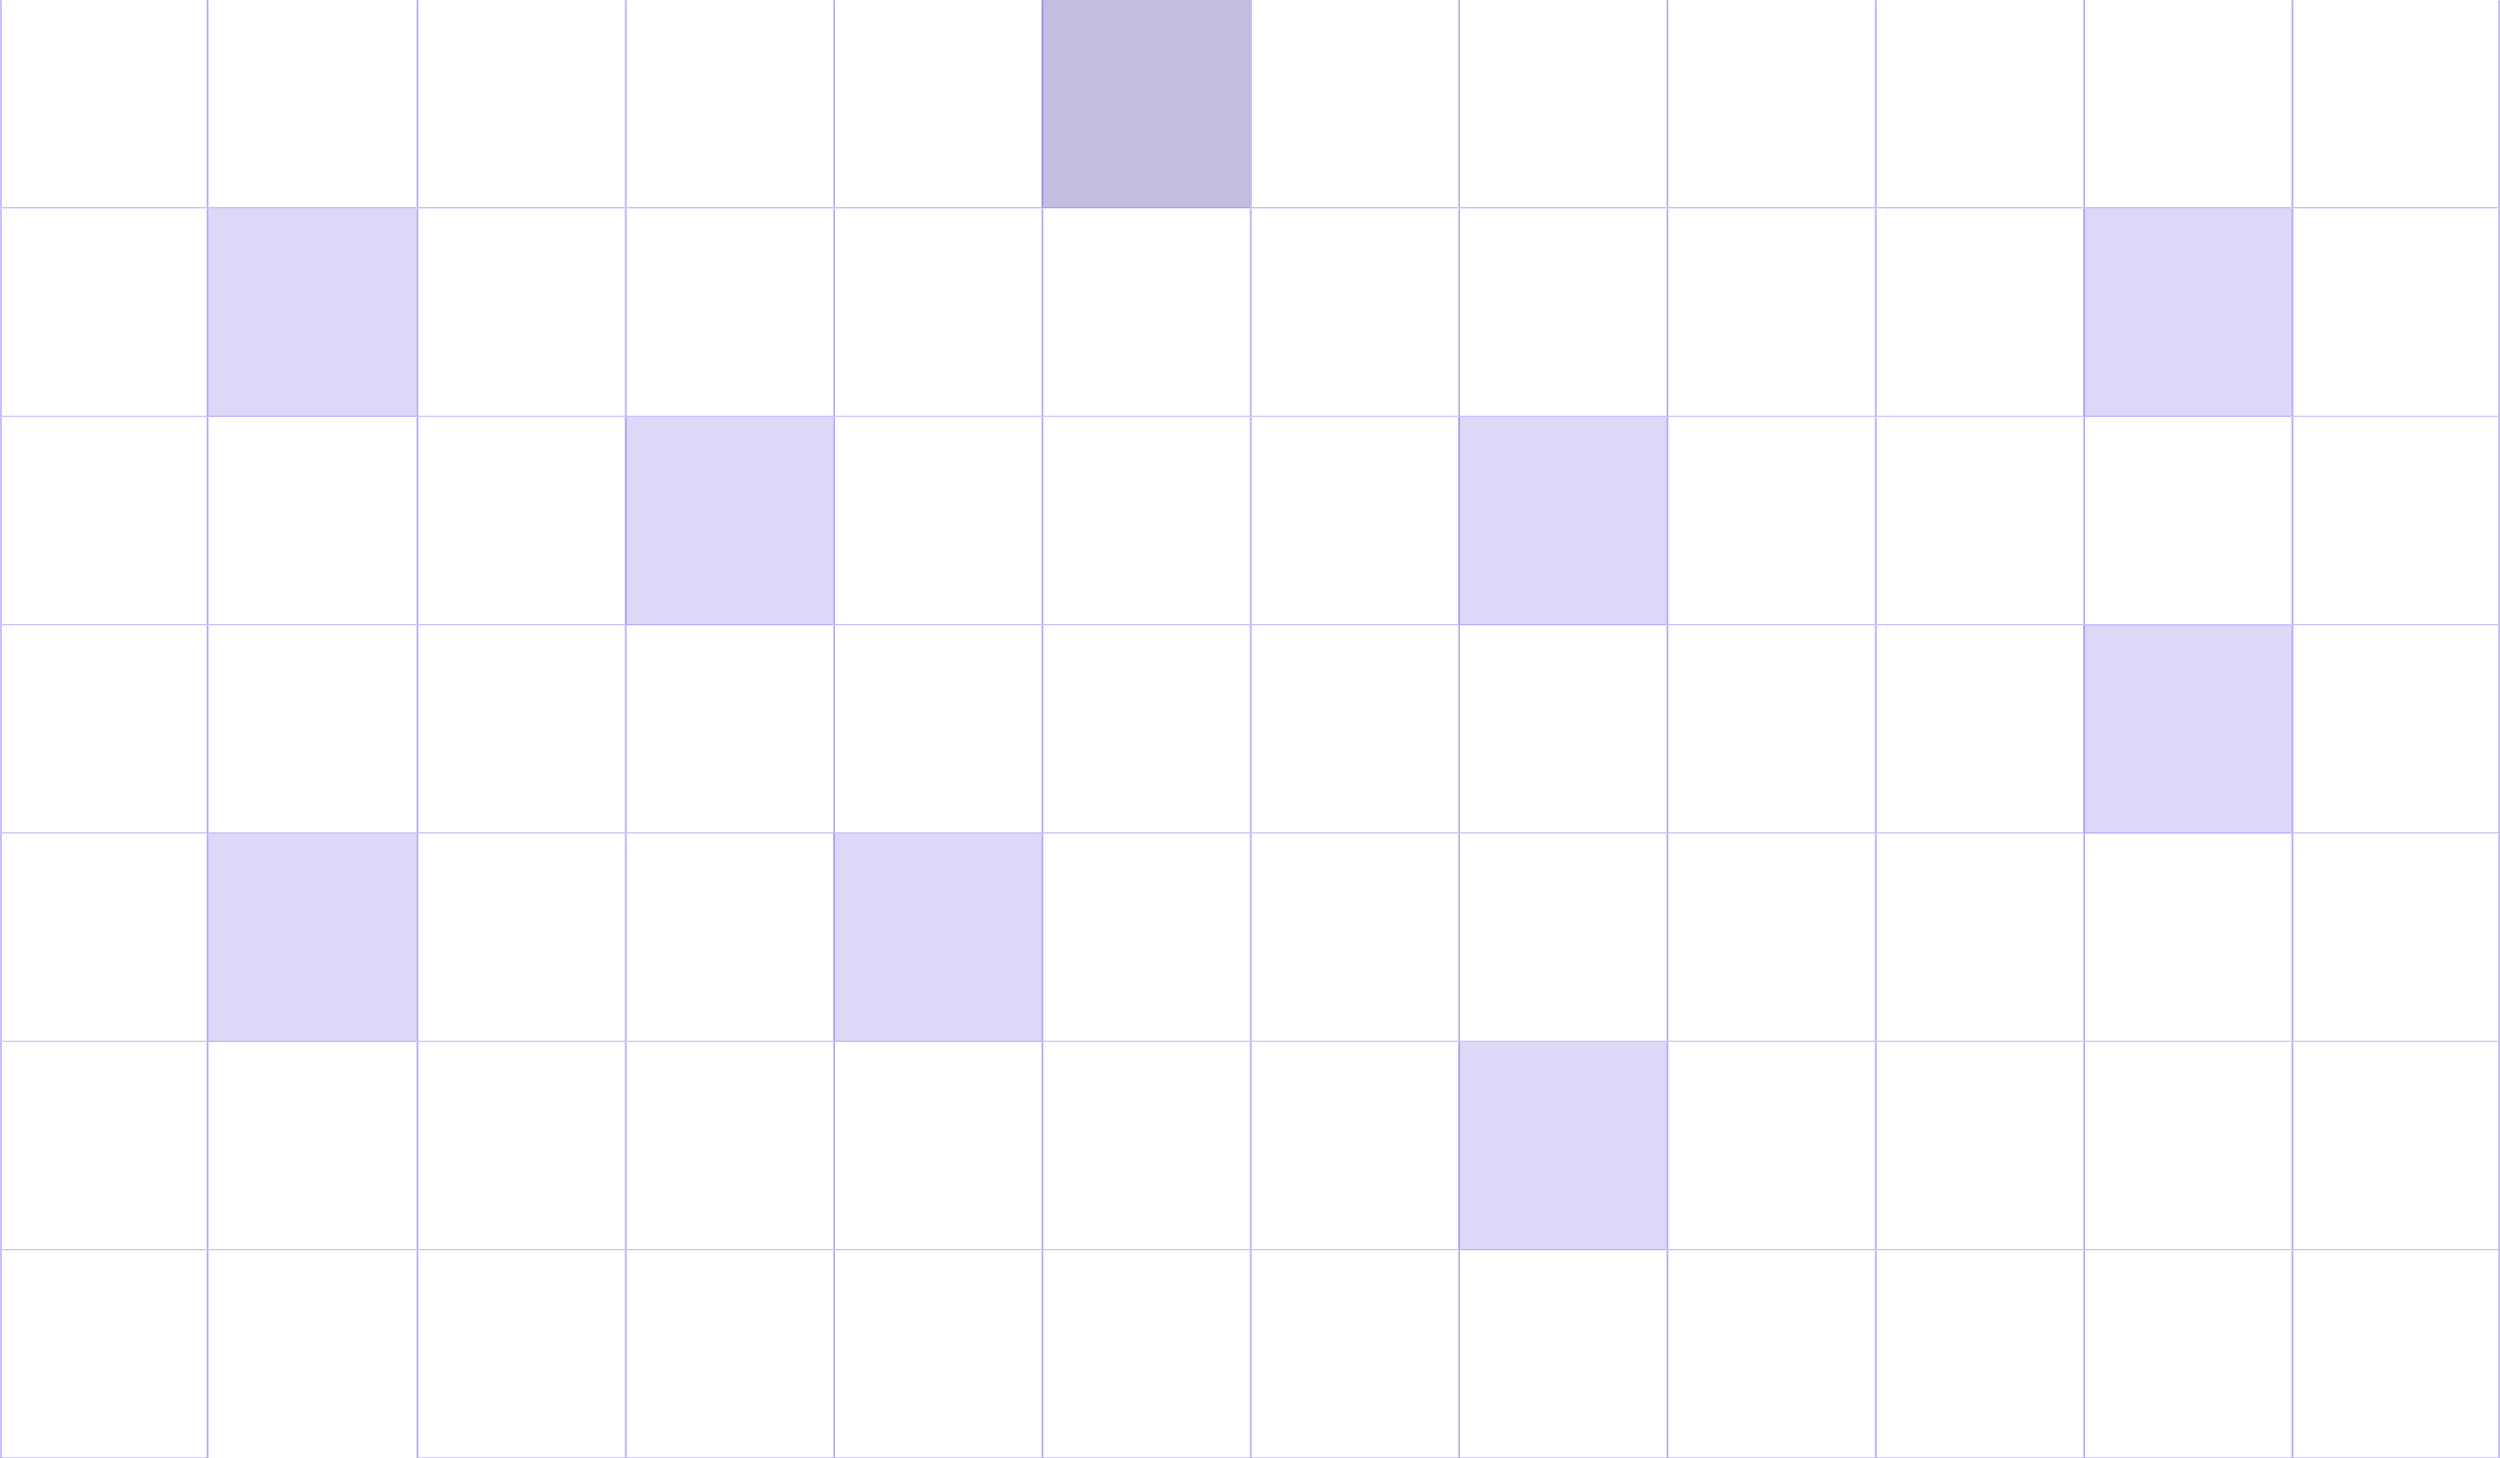 <svg width="1440" height="840" viewBox="0 0 1440 840" fill="none" xmlns="http://www.w3.org/2000/svg">
<mask id="path-1-inside-1_277_1760" fill="white">
<path d="M0 -0.182H120V119.818H0V-0.182Z"/>
</mask>
<path d="M120 119.818V120.318H120.938V119.818H120ZM0 119.818H-0.938V120.318H0V119.818ZM120 -0.182H119.062V119.818H120H120.938V-0.182H120ZM120 119.818V119.318H0V119.818V120.318H120V119.818ZM0 119.818H0.938V-0.182H0H-0.938V119.818H0Z" fill="#816CEF" fill-opacity="0.6" mask="url(#path-1-inside-1_277_1760)"/>
<mask id="path-3-inside-2_277_1760" fill="white">
<path d="M0 120H120V240H0V120Z"/>
</mask>
<path d="M120 240V240.5H120.938V240H120ZM0 240H-0.938V240.5H0V240ZM120 120H119.062V240H120H120.938V120H120ZM120 240V239.5H0V240V240.5H120V240ZM0 240H0.938V120H0H-0.938V240H0Z" fill="#816CEF" fill-opacity="0.6" mask="url(#path-3-inside-2_277_1760)"/>
<mask id="path-5-inside-3_277_1760" fill="white">
<path d="M0 240H120V360H0V240Z"/>
</mask>
<path d="M120 360V360.5H120.938V360H120ZM0 360H-0.938V360.5H0V360ZM120 240H119.062V360H120H120.938V240H120ZM120 360V359.5H0V360V360.5H120V360ZM0 360H0.938V240H0H-0.938V360H0Z" fill="#816CEF" fill-opacity="0.6" mask="url(#path-5-inside-3_277_1760)"/>
<mask id="path-7-inside-4_277_1760" fill="white">
<path d="M0 360H120V480H0V360Z"/>
</mask>
<path d="M120 480V480.5H120.938V480H120ZM0 480H-0.938V480.5H0V480ZM120 360H119.062V480H120H120.938V360H120ZM120 480V479.5H0V480V480.5H120V480ZM0 480H0.938V360H0H-0.938V480H0Z" fill="#816CEF" fill-opacity="0.6" mask="url(#path-7-inside-4_277_1760)"/>
<mask id="path-9-inside-5_277_1760" fill="white">
<path d="M0 480H120V600H0V480Z"/>
</mask>
<path d="M120 600V600.5H120.938V600H120ZM0 600H-0.938V600.5H0V600ZM120 480H119.062V600H120H120.938V480H120ZM120 600V599.5H0V600V600.5H120V600ZM0 600H0.938V480H0H-0.938V600H0Z" fill="#816CEF" fill-opacity="0.6" mask="url(#path-9-inside-5_277_1760)"/>
<mask id="path-11-inside-6_277_1760" fill="white">
<path d="M0 600H120V720H0V600Z"/>
</mask>
<path d="M120 720V720.5H120.938V720H120ZM0 720H-0.938V720.5H0V720ZM120 600H119.062V720H120H120.938V600H120ZM120 720V719.5H0V720V720.5H120V720ZM0 720H0.938V600H0H-0.938V720H0Z" fill="#816CEF" fill-opacity="0.6" mask="url(#path-11-inside-6_277_1760)"/>
<mask id="path-13-inside-7_277_1760" fill="white">
<path d="M0 720H120V840H0V720Z"/>
</mask>
<path d="M120 840V840.5H120.938V840H120ZM0 840H-0.938V840.5H0V840ZM120 720H119.062V840H120H120.938V720H120ZM120 840V839.5H0V840V840.5H120V840ZM0 840H0.938V720H0H-0.938V840H0Z" fill="#816CEF" fill-opacity="0.6" mask="url(#path-13-inside-7_277_1760)"/>
<mask id="path-15-inside-8_277_1760" fill="white">
<path d="M120 -0.182H240V119.818H120V-0.182Z"/>
</mask>
<path d="M240 119.818V119.318H120V119.818V120.318H240V119.818Z" fill="#816CEF" fill-opacity="0.6" mask="url(#path-15-inside-8_277_1760)"/>
<mask id="path-17-inside-9_277_1760" fill="white">
<path d="M120 120H240V240H120V120Z"/>
</mask>
<path d="M120 120H240V240H120V120Z" fill="#553CDD" fill-opacity="0.2"/>
<path d="M240 240V239.5H120V240V240.5H240V240Z" fill="#816CEF" fill-opacity="0.6" mask="url(#path-17-inside-9_277_1760)"/>
<mask id="path-19-inside-10_277_1760" fill="white">
<path d="M120 240H240V360H120V240Z"/>
</mask>
<path d="M240 360V359.5H120V360V360.5H240V360Z" fill="#816CEF" fill-opacity="0.6" mask="url(#path-19-inside-10_277_1760)"/>
<mask id="path-21-inside-11_277_1760" fill="white">
<path d="M120 360H240V480H120V360Z"/>
</mask>
<path d="M240 480V479.5H120V480V480.5H240V480Z" fill="#816CEF" fill-opacity="0.6" mask="url(#path-21-inside-11_277_1760)"/>
<mask id="path-23-inside-12_277_1760" fill="white">
<path d="M120 480H240V600H120V480Z"/>
</mask>
<path d="M120 480H240V600H120V480Z" fill="#553CDD" fill-opacity="0.2"/>
<path d="M240 600V599.5H120V600V600.5H240V600Z" fill="#816CEF" fill-opacity="0.6" mask="url(#path-23-inside-12_277_1760)"/>
<mask id="path-25-inside-13_277_1760" fill="white">
<path d="M120 600H240V720H120V600Z"/>
</mask>
<path d="M240 720V719.5H120V720V720.5H240V720Z" fill="#816CEF" fill-opacity="0.6" mask="url(#path-25-inside-13_277_1760)"/>
<mask id="path-27-inside-14_277_1760" fill="white">
<path d="M240 -0.182H360V119.818H240V-0.182Z"/>
</mask>
<path d="M240 119.818H239.063V120.318H240V119.818ZM360 119.818V119.318H240V119.818V120.318H360V119.818ZM240 119.818H240.937V-0.182H240H239.063V119.818H240Z" fill="#816CEF" fill-opacity="0.6" mask="url(#path-27-inside-14_277_1760)"/>
<mask id="path-29-inside-15_277_1760" fill="white">
<path d="M240 120H360V240H240V120Z"/>
</mask>
<path d="M240 240H239.063V240.5H240V240ZM360 240V239.5H240V240V240.5H360V240ZM240 240H240.937V120H240H239.063V240H240Z" fill="#816CEF" fill-opacity="0.6" mask="url(#path-29-inside-15_277_1760)"/>
<mask id="path-31-inside-16_277_1760" fill="white">
<path d="M240 240H360V360H240V240Z"/>
</mask>
<path d="M240 360H239.063V360.5H240V360ZM360 360V359.5H240V360V360.5H360V360ZM240 360H240.937V240H240H239.063V360H240Z" fill="#816CEF" fill-opacity="0.6" mask="url(#path-31-inside-16_277_1760)"/>
<mask id="path-33-inside-17_277_1760" fill="white">
<path d="M240 360H360V480H240V360Z"/>
</mask>
<path d="M240 480H239.063V480.5H240V480ZM360 480V479.5H240V480V480.5H360V480ZM240 480H240.937V360H240H239.063V480H240Z" fill="#816CEF" fill-opacity="0.6" mask="url(#path-33-inside-17_277_1760)"/>
<mask id="path-35-inside-18_277_1760" fill="white">
<path d="M240 480H360V600H240V480Z"/>
</mask>
<path d="M240 600H239.063V600.5H240V600ZM360 600V599.5H240V600V600.5H360V600ZM240 600H240.937V480H240H239.063V600H240Z" fill="#816CEF" fill-opacity="0.6" mask="url(#path-35-inside-18_277_1760)"/>
<mask id="path-37-inside-19_277_1760" fill="white">
<path d="M240 600H360V720H240V600Z"/>
</mask>
<path d="M240 720H239.063V720.5H240V720ZM360 720V719.5H240V720V720.5H360V720ZM240 720H240.937V600H240H239.063V720H240Z" fill="#816CEF" fill-opacity="0.6" mask="url(#path-37-inside-19_277_1760)"/>
<mask id="path-39-inside-20_277_1760" fill="white">
<path d="M240 720H360V840H240V720Z"/>
</mask>
<path d="M240 840H239.063V840.5H240V840ZM360 840V839.5H240V840V840.5H360V840ZM240 840H240.937V720H240H239.063V840H240Z" fill="#816CEF" fill-opacity="0.6" mask="url(#path-39-inside-20_277_1760)"/>
<mask id="path-41-inside-21_277_1760" fill="white">
<path d="M360 -0.182H480V119.818H360V-0.182Z"/>
</mask>
<path d="M360 119.818H359.063V120.318H360V119.818ZM480 119.818V119.318H360V119.818V120.318H480V119.818ZM360 119.818H360.937V-0.182H360H359.063V119.818H360Z" fill="#816CEF" fill-opacity="0.6" mask="url(#path-41-inside-21_277_1760)"/>
<mask id="path-43-inside-22_277_1760" fill="white">
<path d="M360 120H480V240H360V120Z"/>
</mask>
<path d="M360 240H359.063V240.5H360V240ZM480 240V239.5H360V240V240.5H480V240ZM360 240H360.937V120H360H359.063V240H360Z" fill="#816CEF" fill-opacity="0.6" mask="url(#path-43-inside-22_277_1760)"/>
<mask id="path-45-inside-23_277_1760" fill="white">
<path d="M360 240H480V360H360V240Z"/>
</mask>
<path d="M360 240H480V360H360V240Z" fill="#553CDD" fill-opacity="0.2"/>
<path d="M360 360H359.063V360.5H360V360ZM480 360V359.5H360V360V360.5H480V360ZM360 360H360.937V240H360H359.063V360H360Z" fill="#816CEF" fill-opacity="0.6" mask="url(#path-45-inside-23_277_1760)"/>
<mask id="path-47-inside-24_277_1760" fill="white">
<path d="M360 360H480V480H360V360Z"/>
</mask>
<path d="M360 480H359.063V480.5H360V480ZM480 480V479.5H360V480V480.5H480V480ZM360 480H360.937V360H360H359.063V480H360Z" fill="#816CEF" fill-opacity="0.6" mask="url(#path-47-inside-24_277_1760)"/>
<mask id="path-49-inside-25_277_1760" fill="white">
<path d="M360 480H480V600H360V480Z"/>
</mask>
<path d="M360 600H359.063V600.5H360V600ZM480 600V599.5H360V600V600.5H480V600ZM360 600H360.937V480H360H359.063V600H360Z" fill="#816CEF" fill-opacity="0.6" mask="url(#path-49-inside-25_277_1760)"/>
<mask id="path-51-inside-26_277_1760" fill="white">
<path d="M360 600H480V720H360V600Z"/>
</mask>
<path d="M360 720H359.063V720.5H360V720ZM480 720V719.5H360V720V720.5H480V720ZM360 720H360.937V600H360H359.063V720H360Z" fill="#816CEF" fill-opacity="0.6" mask="url(#path-51-inside-26_277_1760)"/>
<mask id="path-53-inside-27_277_1760" fill="white">
<path d="M360 720H480V840H360V720Z"/>
</mask>
<path d="M360 840H359.063V840.5H360V840ZM480 840V839.5H360V840V840.5H480V840ZM360 840H360.937V720H360H359.063V840H360Z" fill="#816CEF" fill-opacity="0.6" mask="url(#path-53-inside-27_277_1760)"/>
<mask id="path-55-inside-28_277_1760" fill="white">
<path d="M480 -0.182H600V119.818H480V-0.182Z"/>
</mask>
<path d="M480 119.818H479.063V120.318H480V119.818ZM600 119.818V119.318H480V119.818V120.318H600V119.818ZM480 119.818H480.937V-0.182H480H479.063V119.818H480Z" fill="#816CEF" fill-opacity="0.6" mask="url(#path-55-inside-28_277_1760)"/>
<mask id="path-57-inside-29_277_1760" fill="white">
<path d="M480 120H600V240H480V120Z"/>
</mask>
<path d="M480 240H479.063V240.5H480V240ZM600 240V239.5H480V240V240.5H600V240ZM480 240H480.937V120H480H479.063V240H480Z" fill="#816CEF" fill-opacity="0.6" mask="url(#path-57-inside-29_277_1760)"/>
<mask id="path-59-inside-30_277_1760" fill="white">
<path d="M480 240H600V360H480V240Z"/>
</mask>
<path d="M480 360H479.063V360.5H480V360ZM600 360V359.5H480V360V360.5H600V360ZM480 360H480.937V240H480H479.063V360H480Z" fill="#816CEF" fill-opacity="0.6" mask="url(#path-59-inside-30_277_1760)"/>
<mask id="path-61-inside-31_277_1760" fill="white">
<path d="M480 360H600V480H480V360Z"/>
</mask>
<path d="M480 480H479.063V480.5H480V480ZM600 480V479.5H480V480V480.5H600V480ZM480 480H480.937V360H480H479.063V480H480Z" fill="#816CEF" fill-opacity="0.6" mask="url(#path-61-inside-31_277_1760)"/>
<mask id="path-63-inside-32_277_1760" fill="white">
<path d="M480 480H600V600H480V480Z"/>
</mask>
<path d="M480 480H600V600H480V480Z" fill="#553CDD" fill-opacity="0.2"/>
<path d="M480 600H479.063V600.5H480V600ZM600 600V599.5H480V600V600.5H600V600ZM480 600H480.937V480H480H479.063V600H480Z" fill="#816CEF" fill-opacity="0.6" mask="url(#path-63-inside-32_277_1760)"/>
<mask id="path-65-inside-33_277_1760" fill="white">
<path d="M480 600H600V720H480V600Z"/>
</mask>
<path d="M480 720H479.063V720.5H480V720ZM600 720V719.5H480V720V720.5H600V720ZM480 720H480.937V600H480H479.063V720H480Z" fill="#816CEF" fill-opacity="0.6" mask="url(#path-65-inside-33_277_1760)"/>
<mask id="path-67-inside-34_277_1760" fill="white">
<path d="M480 720H600V840H480V720Z"/>
</mask>
<path d="M480 840H479.063V840.5H480V840ZM600 840V839.5H480V840V840.5H600V840ZM480 840H480.937V720H480H479.063V840H480Z" fill="#816CEF" fill-opacity="0.6" mask="url(#path-67-inside-34_277_1760)"/>
<mask id="path-69-inside-35_277_1760" fill="white">
<path d="M600 -0.182H720V119.818H600V-0.182Z"/>
</mask>
<path d="M600 -0.182H720V119.818H600V-0.182Z" fill="#3A2A97" fill-opacity="0.3"/>
<path d="M600 119.818H599.063V120.318H600V119.818ZM720 119.818V119.318H600V119.818V120.318H720V119.818ZM600 119.818H600.937V-0.182H600H599.063V119.818H600Z" fill="#816CEF" fill-opacity="0.6" mask="url(#path-69-inside-35_277_1760)"/>
<mask id="path-71-inside-36_277_1760" fill="white">
<path d="M600 120H720V240H600V120Z"/>
</mask>
<path d="M600 240H599.063V240.5H600V240ZM720 240V239.5H600V240V240.5H720V240ZM600 240H600.937V120H600H599.063V240H600Z" fill="#816CEF" fill-opacity="0.6" mask="url(#path-71-inside-36_277_1760)"/>
<mask id="path-73-inside-37_277_1760" fill="white">
<path d="M600 240H720V360H600V240Z"/>
</mask>
<path d="M600 360H599.063V360.5H600V360ZM720 360V359.5H600V360V360.5H720V360ZM600 360H600.937V240H600H599.063V360H600Z" fill="#816CEF" fill-opacity="0.6" mask="url(#path-73-inside-37_277_1760)"/>
<mask id="path-75-inside-38_277_1760" fill="white">
<path d="M600 360H720V480H600V360Z"/>
</mask>
<path d="M600 480H599.063V480.5H600V480ZM720 480V479.5H600V480V480.5H720V480ZM600 480H600.937V360H600H599.063V480H600Z" fill="#816CEF" fill-opacity="0.6" mask="url(#path-75-inside-38_277_1760)"/>
<mask id="path-77-inside-39_277_1760" fill="white">
<path d="M600 480H720V600H600V480Z"/>
</mask>
<path d="M600 600H599.063V600.5H600V600ZM720 600V599.5H600V600V600.5H720V600ZM600 600H600.937V480H600H599.063V600H600Z" fill="#816CEF" fill-opacity="0.6" mask="url(#path-77-inside-39_277_1760)"/>
<mask id="path-79-inside-40_277_1760" fill="white">
<path d="M600 600H720V720H600V600Z"/>
</mask>
<path d="M600 720H599.063V720.5H600V720ZM720 720V719.5H600V720V720.5H720V720ZM600 720H600.937V600H600H599.063V720H600Z" fill="#816CEF" fill-opacity="0.6" mask="url(#path-79-inside-40_277_1760)"/>
<mask id="path-81-inside-41_277_1760" fill="white">
<path d="M600 720H720V840H600V720Z"/>
</mask>
<path d="M600 840H599.063V840.5H600V840ZM720 840V839.5H600V840V840.5H720V840ZM600 840H600.937V720H600H599.063V840H600Z" fill="#816CEF" fill-opacity="0.6" mask="url(#path-81-inside-41_277_1760)"/>
<mask id="path-83-inside-42_277_1760" fill="white">
<path d="M720 -0.182H840V119.818H720V-0.182Z"/>
</mask>
<path d="M720 119.818H719.063V120.318H720V119.818ZM840 119.818V119.318H720V119.818V120.318H840V119.818ZM720 119.818H720.937V-0.182H720H719.063V119.818H720Z" fill="#816CEF" fill-opacity="0.6" mask="url(#path-83-inside-42_277_1760)"/>
<mask id="path-85-inside-43_277_1760" fill="white">
<path d="M720 120H840V240H720V120Z"/>
</mask>
<path d="M720 240H719.063V240.5H720V240ZM840 240V239.5H720V240V240.5H840V240ZM720 240H720.937V120H720H719.063V240H720Z" fill="#816CEF" fill-opacity="0.6" mask="url(#path-85-inside-43_277_1760)"/>
<mask id="path-87-inside-44_277_1760" fill="white">
<path d="M720 240H840V360H720V240Z"/>
</mask>
<path d="M720 360H719.063V360.5H720V360ZM840 360V359.5H720V360V360.5H840V360ZM720 360H720.937V240H720H719.063V360H720Z" fill="#816CEF" fill-opacity="0.6" mask="url(#path-87-inside-44_277_1760)"/>
<mask id="path-89-inside-45_277_1760" fill="white">
<path d="M720 360H840V480H720V360Z"/>
</mask>
<path d="M720 480H719.063V480.5H720V480ZM840 480V479.5H720V480V480.5H840V480ZM720 480H720.937V360H720H719.063V480H720Z" fill="#816CEF" fill-opacity="0.6" mask="url(#path-89-inside-45_277_1760)"/>
<mask id="path-91-inside-46_277_1760" fill="white">
<path d="M720 480H840V600H720V480Z"/>
</mask>
<path d="M720 600H719.063V600.5H720V600ZM840 600V599.5H720V600V600.5H840V600ZM720 600H720.937V480H720H719.063V600H720Z" fill="#816CEF" fill-opacity="0.6" mask="url(#path-91-inside-46_277_1760)"/>
<mask id="path-93-inside-47_277_1760" fill="white">
<path d="M720 600H840V720H720V600Z"/>
</mask>
<path d="M720 720H719.063V720.5H720V720ZM840 720V719.5H720V720V720.5H840V720ZM720 720H720.937V600H720H719.063V720H720Z" fill="#816CEF" fill-opacity="0.6" mask="url(#path-93-inside-47_277_1760)"/>
<mask id="path-95-inside-48_277_1760" fill="white">
<path d="M720 720H840V840H720V720Z"/>
</mask>
<path d="M720 840H719.063V840.5H720V840ZM840 840V839.5H720V840V840.5H840V840ZM720 840H720.937V720H720H719.063V840H720Z" fill="#816CEF" fill-opacity="0.6" mask="url(#path-95-inside-48_277_1760)"/>
<mask id="path-97-inside-49_277_1760" fill="white">
<path d="M840 -0.182H960V119.818H840V-0.182Z"/>
</mask>
<path d="M840 119.818H839.063V120.318H840V119.818ZM960 119.818V119.318H840V119.818V120.318H960V119.818ZM840 119.818H840.937V-0.182H840H839.063V119.818H840Z" fill="#816CEF" fill-opacity="0.6" mask="url(#path-97-inside-49_277_1760)"/>
<mask id="path-99-inside-50_277_1760" fill="white">
<path d="M840 120H960V240H840V120Z"/>
</mask>
<path d="M840 240H839.063V240.5H840V240ZM960 240V239.5H840V240V240.5H960V240ZM840 240H840.937V120H840H839.063V240H840Z" fill="#816CEF" fill-opacity="0.6" mask="url(#path-99-inside-50_277_1760)"/>
<mask id="path-101-inside-51_277_1760" fill="white">
<path d="M840 240H960V360H840V240Z"/>
</mask>
<path d="M840 240H960V360H840V240Z" fill="#553CDD" fill-opacity="0.2"/>
<path d="M840 360H839.063V360.5H840V360ZM960 360V359.5H840V360V360.5H960V360ZM840 360H840.937V240H840H839.063V360H840Z" fill="#816CEF" fill-opacity="0.6" mask="url(#path-101-inside-51_277_1760)"/>
<mask id="path-103-inside-52_277_1760" fill="white">
<path d="M840 360H960V480H840V360Z"/>
</mask>
<path d="M840 480H839.063V480.5H840V480ZM960 480V479.5H840V480V480.5H960V480ZM840 480H840.937V360H840H839.063V480H840Z" fill="#816CEF" fill-opacity="0.6" mask="url(#path-103-inside-52_277_1760)"/>
<mask id="path-105-inside-53_277_1760" fill="white">
<path d="M840 480H960V600H840V480Z"/>
</mask>
<path d="M840 600H839.063V600.5H840V600ZM960 600V599.5H840V600V600.5H960V600ZM840 600H840.937V480H840H839.063V600H840Z" fill="#816CEF" fill-opacity="0.6" mask="url(#path-105-inside-53_277_1760)"/>
<mask id="path-107-inside-54_277_1760" fill="white">
<path d="M840 600H960V720H840V600Z"/>
</mask>
<path d="M840 600H960V720H840V600Z" fill="#553CDD" fill-opacity="0.2"/>
<path d="M840 720H839.063V720.5H840V720ZM960 720V719.5H840V720V720.5H960V720ZM840 720H840.937V600H840H839.063V720H840Z" fill="#816CEF" fill-opacity="0.6" mask="url(#path-107-inside-54_277_1760)"/>
<mask id="path-109-inside-55_277_1760" fill="white">
<path d="M840 720H960V840H840V720Z"/>
</mask>
<path d="M840 840H839.063V840.5H840V840ZM960 840V839.5H840V840V840.5H960V840ZM840 840H840.937V720H840H839.063V840H840Z" fill="#816CEF" fill-opacity="0.6" mask="url(#path-109-inside-55_277_1760)"/>
<mask id="path-111-inside-56_277_1760" fill="white">
<path d="M960 -0.182H1080V119.818H960V-0.182Z"/>
</mask>
<path d="M960 119.818H959.063V120.318H960V119.818ZM1080 119.818V119.318H960V119.818V120.318H1080V119.818ZM960 119.818H960.937V-0.182H960H959.063V119.818H960Z" fill="#816CEF" fill-opacity="0.6" mask="url(#path-111-inside-56_277_1760)"/>
<mask id="path-113-inside-57_277_1760" fill="white">
<path d="M960 120H1080V240H960V120Z"/>
</mask>
<path d="M960 240H959.063V240.5H960V240ZM1080 240V239.5H960V240V240.5H1080V240ZM960 240H960.937V120H960H959.063V240H960Z" fill="#816CEF" fill-opacity="0.6" mask="url(#path-113-inside-57_277_1760)"/>
<mask id="path-115-inside-58_277_1760" fill="white">
<path d="M960 240H1080V360H960V240Z"/>
</mask>
<path d="M960 360H959.063V360.5H960V360ZM1080 360V359.5H960V360V360.5H1080V360ZM960 360H960.937V240H960H959.063V360H960Z" fill="#816CEF" fill-opacity="0.6" mask="url(#path-115-inside-58_277_1760)"/>
<mask id="path-117-inside-59_277_1760" fill="white">
<path d="M960 360H1080V480H960V360Z"/>
</mask>
<path d="M960 480H959.063V480.5H960V480ZM1080 480V479.5H960V480V480.5H1080V480ZM960 480H960.937V360H960H959.063V480H960Z" fill="#816CEF" fill-opacity="0.6" mask="url(#path-117-inside-59_277_1760)"/>
<mask id="path-119-inside-60_277_1760" fill="white">
<path d="M960 480H1080V600H960V480Z"/>
</mask>
<path d="M960 600H959.063V600.5H960V600ZM1080 600V599.5H960V600V600.5H1080V600ZM960 600H960.937V480H960H959.063V600H960Z" fill="#816CEF" fill-opacity="0.6" mask="url(#path-119-inside-60_277_1760)"/>
<mask id="path-121-inside-61_277_1760" fill="white">
<path d="M960 600H1080V720H960V600Z"/>
</mask>
<path d="M960 720H959.063V720.5H960V720ZM1080 720V719.5H960V720V720.5H1080V720ZM960 720H960.937V600H960H959.063V720H960Z" fill="#816CEF" fill-opacity="0.6" mask="url(#path-121-inside-61_277_1760)"/>
<mask id="path-123-inside-62_277_1760" fill="white">
<path d="M960 720H1080V840H960V720Z"/>
</mask>
<path d="M960 840H959.063V840.5H960V840ZM1080 840V839.5H960V840V840.5H1080V840ZM960 840H960.937V720H960H959.063V840H960Z" fill="#816CEF" fill-opacity="0.6" mask="url(#path-123-inside-62_277_1760)"/>
<mask id="path-125-inside-63_277_1760" fill="white">
<path d="M1080 -0.182H1200V119.818H1080V-0.182Z"/>
</mask>
<path d="M1080 119.818H1079.06V120.318H1080V119.818ZM1200 119.818V119.318H1080V119.818V120.318H1200V119.818ZM1080 119.818H1080.94V-0.182H1080H1079.06V119.818H1080Z" fill="#816CEF" fill-opacity="0.6" mask="url(#path-125-inside-63_277_1760)"/>
<mask id="path-127-inside-64_277_1760" fill="white">
<path d="M1080 120H1200V240H1080V120Z"/>
</mask>
<path d="M1080 240H1079.06V240.5H1080V240ZM1200 240V239.5H1080V240V240.5H1200V240ZM1080 240H1080.94V120H1080H1079.06V240H1080Z" fill="#816CEF" fill-opacity="0.6" mask="url(#path-127-inside-64_277_1760)"/>
<mask id="path-129-inside-65_277_1760" fill="white">
<path d="M1080 240H1200V360H1080V240Z"/>
</mask>
<path d="M1080 360H1079.06V360.5H1080V360ZM1200 360V359.5H1080V360V360.5H1200V360ZM1080 360H1080.94V240H1080H1079.06V360H1080Z" fill="#816CEF" fill-opacity="0.6" mask="url(#path-129-inside-65_277_1760)"/>
<mask id="path-131-inside-66_277_1760" fill="white">
<path d="M1080 360H1200V480H1080V360Z"/>
</mask>
<path d="M1080 480H1079.06V480.5H1080V480ZM1200 480V479.5H1080V480V480.5H1200V480ZM1080 480H1080.94V360H1080H1079.06V480H1080Z" fill="#816CEF" fill-opacity="0.6" mask="url(#path-131-inside-66_277_1760)"/>
<mask id="path-133-inside-67_277_1760" fill="white">
<path d="M1080 480H1200V600H1080V480Z"/>
</mask>
<path d="M1080 600H1079.06V600.5H1080V600ZM1200 600V599.5H1080V600V600.5H1200V600ZM1080 600H1080.94V480H1080H1079.06V600H1080Z" fill="#816CEF" fill-opacity="0.6" mask="url(#path-133-inside-67_277_1760)"/>
<mask id="path-135-inside-68_277_1760" fill="white">
<path d="M1080 600H1200V720H1080V600Z"/>
</mask>
<path d="M1080 720H1079.06V720.5H1080V720ZM1200 720V719.5H1080V720V720.5H1200V720ZM1080 720H1080.94V600H1080H1079.06V720H1080Z" fill="#816CEF" fill-opacity="0.6" mask="url(#path-135-inside-68_277_1760)"/>
<mask id="path-137-inside-69_277_1760" fill="white">
<path d="M1080 720H1200V840H1080V720Z"/>
</mask>
<path d="M1080 840H1079.06V840.5H1080V840ZM1200 840V839.5H1080V840V840.5H1200V840ZM1080 840H1080.94V720H1080H1079.06V840H1080Z" fill="#816CEF" fill-opacity="0.6" mask="url(#path-137-inside-69_277_1760)"/>
<mask id="path-139-inside-70_277_1760" fill="white">
<path d="M1200 -0.182H1320V119.818H1200V-0.182Z"/>
</mask>
<path d="M1200 119.818H1199.06V120.318H1200V119.818ZM1320 119.818V119.318H1200V119.818V120.318H1320V119.818ZM1200 119.818H1200.94V-0.182H1200H1199.06V119.818H1200Z" fill="#816CEF" fill-opacity="0.6" mask="url(#path-139-inside-70_277_1760)"/>
<mask id="path-141-inside-71_277_1760" fill="white">
<path d="M1200 120H1320V240H1200V120Z"/>
</mask>
<path d="M1200 120H1320V240H1200V120Z" fill="#553CDD" fill-opacity="0.2"/>
<path d="M1200 240H1199.06V240.5H1200V240ZM1320 240V239.5H1200V240V240.5H1320V240ZM1200 240H1200.94V120H1200H1199.06V240H1200Z" fill="#816CEF" fill-opacity="0.6" mask="url(#path-141-inside-71_277_1760)"/>
<mask id="path-143-inside-72_277_1760" fill="white">
<path d="M1200 240H1320V360H1200V240Z"/>
</mask>
<path d="M1200 360H1199.06V360.5H1200V360ZM1320 360V359.5H1200V360V360.5H1320V360ZM1200 360H1200.94V240H1200H1199.06V360H1200Z" fill="#816CEF" fill-opacity="0.6" mask="url(#path-143-inside-72_277_1760)"/>
<mask id="path-145-inside-73_277_1760" fill="white">
<path d="M1200 360H1320V480H1200V360Z"/>
</mask>
<path d="M1200 360H1320V480H1200V360Z" fill="#553CDD" fill-opacity="0.2"/>
<path d="M1200 480H1199.06V480.5H1200V480ZM1320 480V479.5H1200V480V480.5H1320V480ZM1200 480H1200.94V360H1200H1199.06V480H1200Z" fill="#816CEF" fill-opacity="0.6" mask="url(#path-145-inside-73_277_1760)"/>
<mask id="path-147-inside-74_277_1760" fill="white">
<path d="M1200 480H1320V600H1200V480Z"/>
</mask>
<path d="M1200 600H1199.06V600.5H1200V600ZM1320 600V599.5H1200V600V600.5H1320V600ZM1200 600H1200.94V480H1200H1199.06V600H1200Z" fill="#816CEF" fill-opacity="0.6" mask="url(#path-147-inside-74_277_1760)"/>
<mask id="path-149-inside-75_277_1760" fill="white">
<path d="M1200 600H1320V720H1200V600Z"/>
</mask>
<path d="M1200 720H1199.06V720.5H1200V720ZM1320 720V719.5H1200V720V720.5H1320V720ZM1200 720H1200.94V600H1200H1199.06V720H1200Z" fill="#816CEF" fill-opacity="0.6" mask="url(#path-149-inside-75_277_1760)"/>
<mask id="path-151-inside-76_277_1760" fill="white">
<path d="M1200 720H1320V840H1200V720Z"/>
</mask>
<path d="M1200 840H1199.06V840.5H1200V840ZM1320 840V839.5H1200V840V840.5H1320V840ZM1200 840H1200.94V720H1200H1199.06V840H1200Z" fill="#816CEF" fill-opacity="0.6" mask="url(#path-151-inside-76_277_1760)"/>
<mask id="path-153-inside-77_277_1760" fill="white">
<path d="M1320 -0.182H1440V119.818H1320V-0.182Z"/>
</mask>
<path d="M1440 119.818V120.318H1440.94V119.818H1440ZM1320 119.818H1319.06V120.318H1320V119.818ZM1440 -0.182H1439.06V119.818H1440H1440.94V-0.182H1440ZM1440 119.818V119.318H1320V119.818V120.318H1440V119.818ZM1320 119.818H1320.94V-0.182H1320H1319.06V119.818H1320Z" fill="#816CEF" fill-opacity="0.6" mask="url(#path-153-inside-77_277_1760)"/>
<mask id="path-155-inside-78_277_1760" fill="white">
<path d="M1320 120H1440V240H1320V120Z"/>
</mask>
<path d="M1440 240V240.5H1440.94V240H1440ZM1320 240H1319.06V240.5H1320V240ZM1440 120H1439.06V240H1440H1440.94V120H1440ZM1440 240V239.5H1320V240V240.5H1440V240ZM1320 240H1320.94V120H1320H1319.06V240H1320Z" fill="#816CEF" fill-opacity="0.6" mask="url(#path-155-inside-78_277_1760)"/>
<mask id="path-157-inside-79_277_1760" fill="white">
<path d="M1320 240H1440V360H1320V240Z"/>
</mask>
<path d="M1440 360V360.5H1440.94V360H1440ZM1320 360H1319.06V360.5H1320V360ZM1440 240H1439.06V360H1440H1440.94V240H1440ZM1440 360V359.5H1320V360V360.5H1440V360ZM1320 360H1320.94V240H1320H1319.06V360H1320Z" fill="#816CEF" fill-opacity="0.6" mask="url(#path-157-inside-79_277_1760)"/>
<mask id="path-159-inside-80_277_1760" fill="white">
<path d="M1320 360H1440V480H1320V360Z"/>
</mask>
<path d="M1440 480V480.5H1440.94V480H1440ZM1320 480H1319.06V480.5H1320V480ZM1440 360H1439.06V480H1440H1440.94V360H1440ZM1440 480V479.5H1320V480V480.5H1440V480ZM1320 480H1320.94V360H1320H1319.06V480H1320Z" fill="#816CEF" fill-opacity="0.6" mask="url(#path-159-inside-80_277_1760)"/>
<mask id="path-161-inside-81_277_1760" fill="white">
<path d="M1320 480H1440V600H1320V480Z"/>
</mask>
<path d="M1440 600V600.5H1440.94V600H1440ZM1320 600H1319.06V600.5H1320V600ZM1440 480H1439.06V600H1440H1440.94V480H1440ZM1440 600V599.5H1320V600V600.5H1440V600ZM1320 600H1320.94V480H1320H1319.06V600H1320Z" fill="#816CEF" fill-opacity="0.6" mask="url(#path-161-inside-81_277_1760)"/>
<mask id="path-163-inside-82_277_1760" fill="white">
<path d="M1320 600H1440V720H1320V600Z"/>
</mask>
<path d="M1440 720V720.5H1440.94V720H1440ZM1320 720H1319.06V720.5H1320V720ZM1440 600H1439.06V720H1440H1440.94V600H1440ZM1440 720V719.5H1320V720V720.5H1440V720ZM1320 720H1320.94V600H1320H1319.06V720H1320Z" fill="#816CEF" fill-opacity="0.6" mask="url(#path-163-inside-82_277_1760)"/>
<mask id="path-165-inside-83_277_1760" fill="white">
<path d="M1320 720H1440V840H1320V720Z"/>
</mask>
<path d="M1440 840V840.5H1440.94V840H1440ZM1320 840H1319.06V840.5H1320V840ZM1440 720H1439.06V840H1440H1440.94V720H1440ZM1440 840V839.5H1320V840V840.5H1440V840ZM1320 840H1320.94V720H1320H1319.06V840H1320Z" fill="#816CEF" fill-opacity="0.6" mask="url(#path-165-inside-83_277_1760)"/>
</svg>
